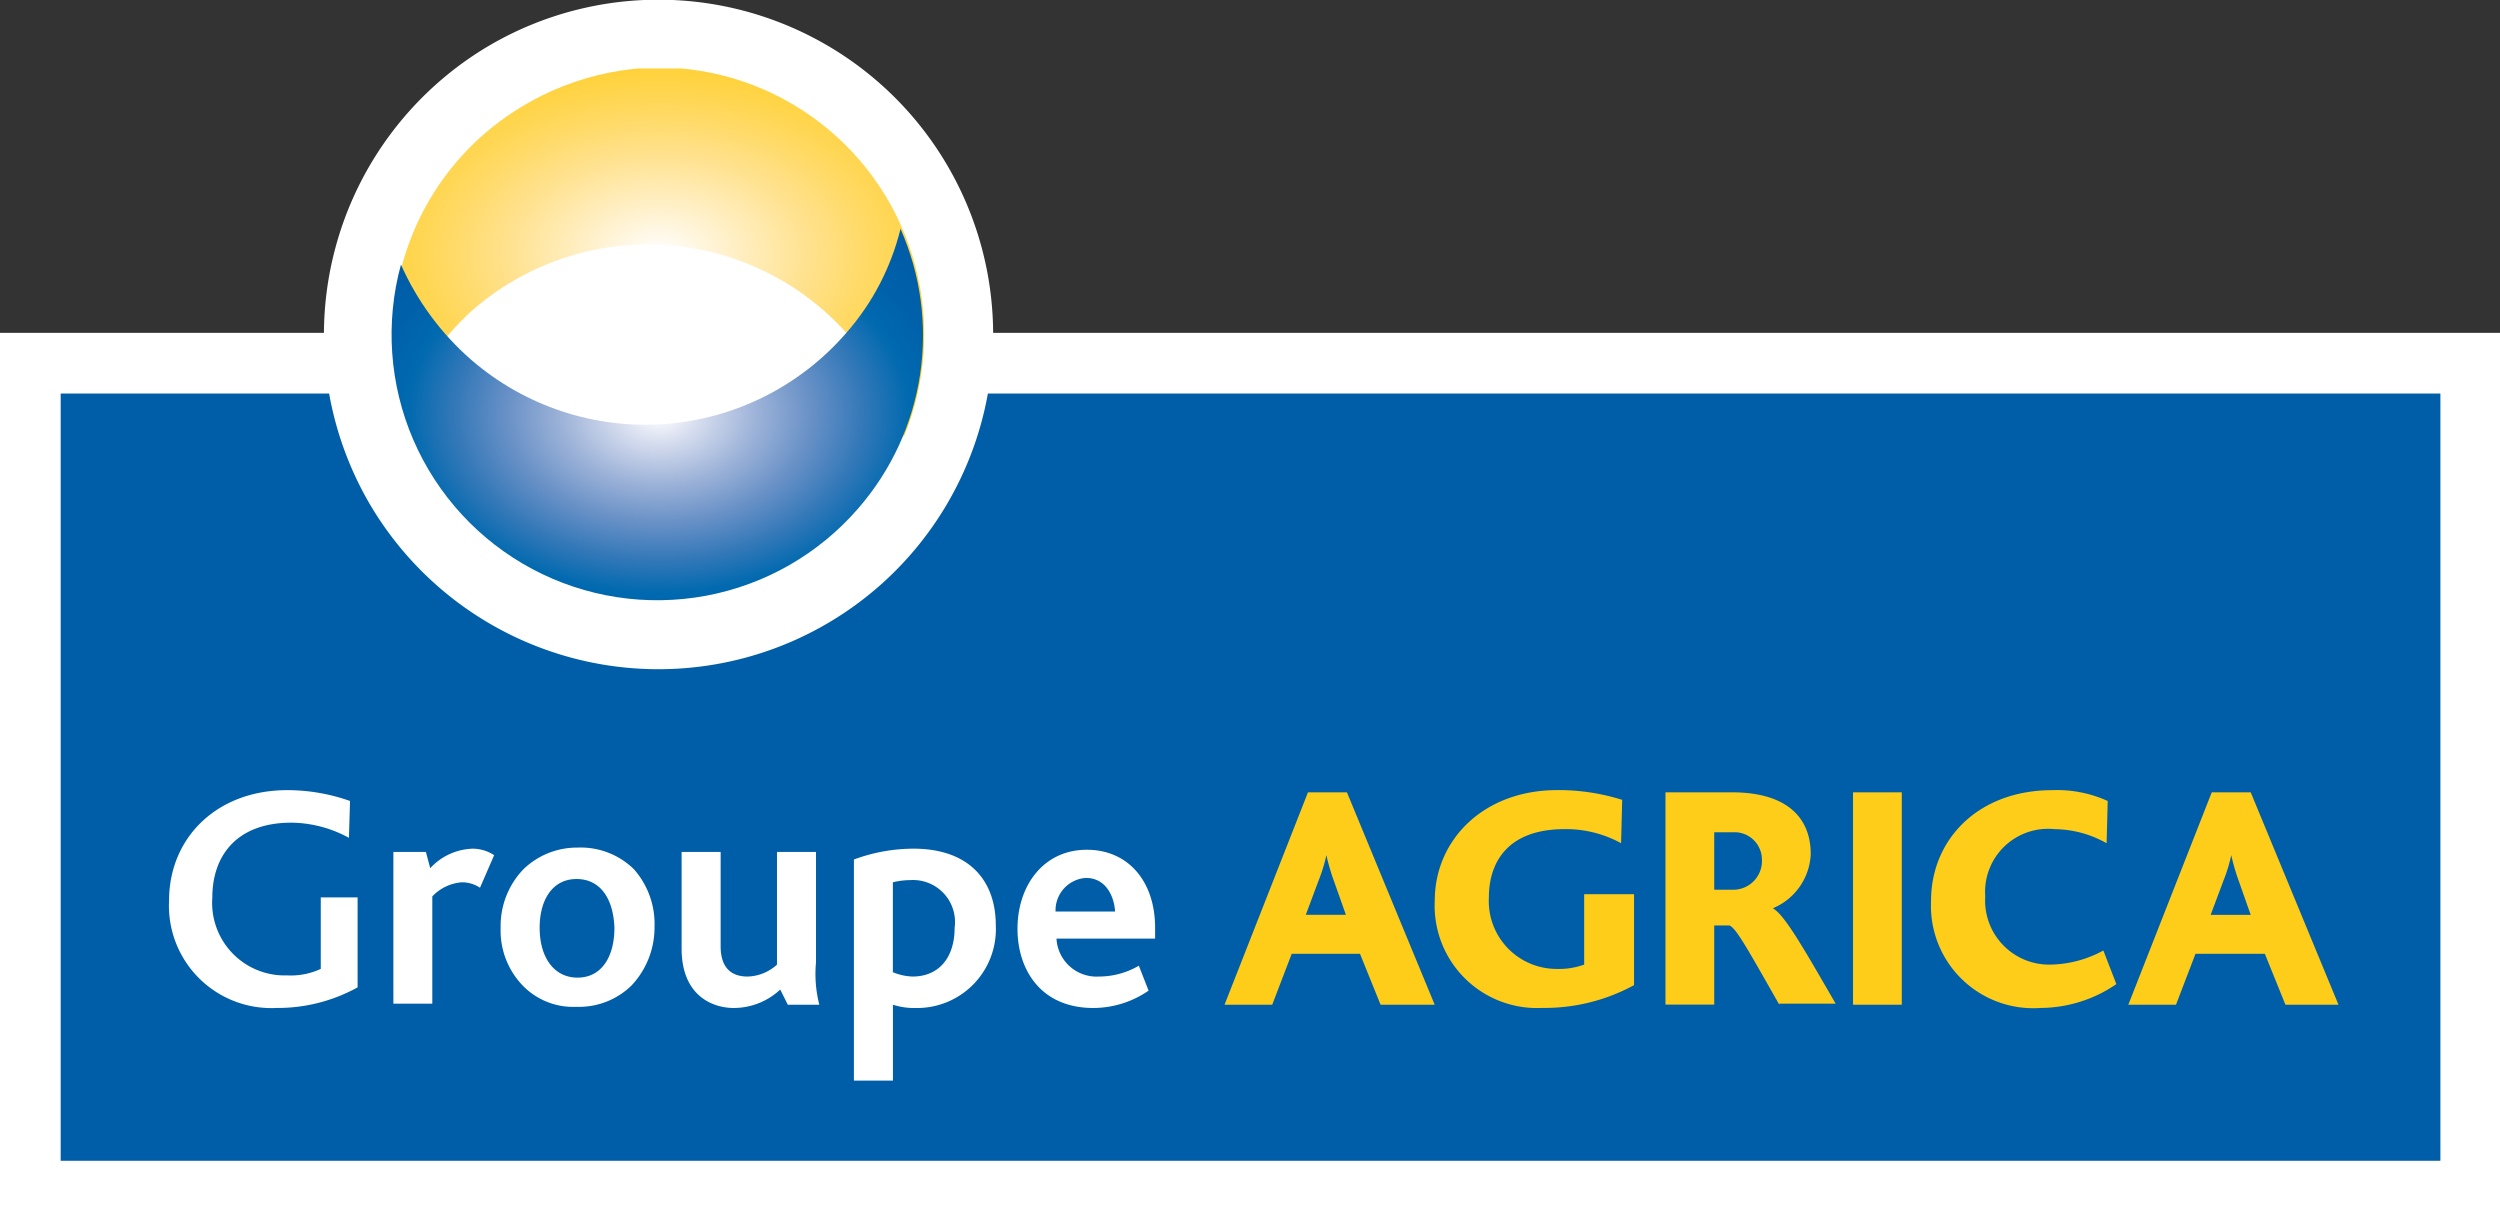 <?xml version="1.0" encoding="UTF-8"?> <svg xmlns="http://www.w3.org/2000/svg" xmlns:xlink="http://www.w3.org/1999/xlink" id="logo-groupe-agrica" width="151.154" height="73.785" viewBox="0 0 151.154 73.785"><rect x="0" y="0" width="151.154" height="73.785" fill="#333333" stroke="none"/><defs><clipPath id="clip-path"><path id="Tracé_867" data-name="Tracé 867" d="M41.659,10.328a16.077,16.077,0,0,0-4.783,16.445A16.97,16.97,0,0,1,41,20.942a16.142,16.142,0,0,1,22.735,1.376,15.347,15.347,0,0,1,3.407,6.224A16.138,16.138,0,0,0,52.273,6.2a16.492,16.492,0,0,0-10.614,4.128" transform="translate(-36.259 -6.2)"></path></clipPath><radialGradient id="radial-gradient" cx="0.501" cy="0.501" r="0.619" gradientUnits="objectBoundingBox"><stop offset="0" stop-color="#fff"></stop><stop offset="0.076" stop-color="#fff9eb"></stop><stop offset="0.264" stop-color="#ffecb9"></stop><stop offset="0.444" stop-color="#ffe18b"></stop><stop offset="0.613" stop-color="#ffd962"></stop><stop offset="0.766" stop-color="#ffd342"></stop><stop offset="0.901" stop-color="#ffcf28"></stop><stop offset="1" stop-color="#fece1b"></stop></radialGradient><clipPath id="clip-path-2"><path id="Tracé_869" data-name="Tracé 869" d="M63.634,27.39a16.076,16.076,0,0,1-22.67,1.638,16.517,16.517,0,0,1-4.259-5.766A16.065,16.065,0,0,0,64.355,38,15.931,15.931,0,0,0,66.91,21.1a14.922,14.922,0,0,1-3.276,6.29" transform="translate(-36.146 -21.1)"></path></clipPath><radialGradient id="radial-gradient-2" cx="0.5" cy="0.461" r="0.569" gradientUnits="objectBoundingBox"><stop offset="0" stop-color="#fff"></stop><stop offset="0.128" stop-color="#d5dcee"></stop><stop offset="0.306" stop-color="#9cb2d8"></stop><stop offset="0.478" stop-color="#6790c6"></stop><stop offset="0.637" stop-color="#3378b8"></stop><stop offset="0.782" stop-color="#0069af"></stop><stop offset="0.908" stop-color="#0060aa"></stop><stop offset="1" stop-color="#005ea8"></stop></radialGradient></defs><path id="Tracé_860" data-name="Tracé 860" d="M0,30.7H151.154V84.361H0Z" transform="translate(0 -10.575)" fill="#fff"></path><path id="Tracé_861" data-name="Tracé 861" d="M5.6,36.3H149.481V82.688H5.6Z" transform="translate(-1.931 -12.506)" fill="#005ea8"></path><path id="Tracé_862" data-name="Tracé 862" d="M22.086,86.069A6.19,6.19,0,0,1,15.6,79.583c0-3.8,2.883-6.683,7.142-6.683a11.35,11.35,0,0,1,3.8.655l-.066,2.228A7.383,7.383,0,0,0,23,74.866c-3.342,0-4.783,2.031-4.783,4.521A4.386,4.386,0,0,0,22.742,84.1a4.3,4.3,0,0,0,2.031-.393V79.386H27v5.438a10,10,0,0,1-4.914,1.245M34.4,78.8a1.958,1.958,0,0,0-1.114-.328,2.746,2.746,0,0,0-1.769.852v6.486H29.163V76.635h1.966l.262.983a3.639,3.639,0,0,1,2.555-1.179,2.363,2.363,0,0,1,1.31.393L34.4,78.8Zm9.173,5.9A4.542,4.542,0,0,1,40.235,86a4.25,4.25,0,0,1-3.145-1.179,4.78,4.78,0,0,1-1.441-3.6,4.947,4.947,0,0,1,1.376-3.538,4.654,4.654,0,0,1,3.276-1.31,4.591,4.591,0,0,1,3.407,1.31,4.991,4.991,0,0,1,1.245,3.473,5.114,5.114,0,0,1-1.376,3.538m-3.342-6.421c-1.441,0-2.228,1.245-2.228,2.948,0,1.769.852,3.014,2.293,3.014s2.228-1.245,2.228-3.014c-.066-1.769-.852-2.948-2.293-2.948m12.776,7.6-.459-.917a4.117,4.117,0,0,1-2.817,1.114c-1.179,0-3.145-.655-3.145-3.6V76.635H48.95v5.7c0,1.179.524,1.835,1.638,1.835a2.755,2.755,0,0,0,1.769-.721V76.635h2.359v6.683a7.484,7.484,0,0,0,.2,2.555Zm7.666.2a4.224,4.224,0,0,1-1.31-.2v4.586H57.008V77.093a10.416,10.416,0,0,1,3.6-.655c3.276,0,4.979,1.835,4.979,4.652a4.766,4.766,0,0,1-4.914,4.98m-.262-7.731a4.56,4.56,0,0,0-1.048.131v5.438a3.448,3.448,0,0,0,1.179.262c1.638,0,2.555-1.179,2.555-2.948a2.539,2.539,0,0,0-2.686-2.883m8.845,3.538a2.425,2.425,0,0,0,2.555,2.293,4.825,4.825,0,0,0,2.424-.655l.59,1.507a5.907,5.907,0,0,1-3.341,1.048c-3.21,0-4.586-2.359-4.586-4.783,0-2.621,1.572-4.783,4.193-4.783,2.49,0,4.128,1.9,4.128,4.717v.655H69.261Zm1.769-3.669A1.96,1.96,0,0,0,69.2,80.238h3.6c-.066-.983-.59-2.031-1.769-2.031" transform="translate(-5.379 -25.126)" fill="#fff"></path><path id="Tracé_863" data-name="Tracé 863" d="M122.435,85.873l-1.245-3.079h-4.128l-1.179,3.079H113l5.045-12.842H120.4l5.307,12.842ZM119.617,78.4a12.518,12.518,0,0,1-.459-1.572,9.441,9.441,0,0,1-.459,1.507l-.786,2.1h2.424Zm12.58,7.666a6.187,6.187,0,0,1-6.486-6.486c0-3.669,2.948-6.683,7.4-6.683a12.75,12.75,0,0,1,3.931.59l-.066,2.621a6.921,6.921,0,0,0-3.407-.852c-3.473,0-4.586,2.031-4.586,4.128a4.1,4.1,0,0,0,4.062,4.324,4.437,4.437,0,0,0,1.7-.262V79.19h3.014v5.5a11.3,11.3,0,0,1-5.569,1.376m14.349-.2c-1.9-3.341-2.621-4.652-3.014-4.783h-.917v4.783h-2.948V73.031h4c3.538,0,4.783,1.7,4.783,3.735a3.719,3.719,0,0,1-2.293,3.276c.721.393,1.9,2.49,3.8,5.766h-3.407Zm-2.817-10.418h-1.114v3.473h1.114a1.738,1.738,0,0,0,1.769-1.835,1.656,1.656,0,0,0-1.769-1.638M151,73.031h2.948V85.873H151Zm11.335,13.038a6.188,6.188,0,0,1-6.617-6.486c0-3.669,2.817-6.683,7.338-6.683a7.42,7.42,0,0,1,3.342.655l-.066,2.555a6.5,6.5,0,0,0-3.145-.852,3.809,3.809,0,0,0-4.193,4.062,3.871,3.871,0,0,0,3.931,4.128,6.908,6.908,0,0,0,3.21-.852l.786,2.031a8.163,8.163,0,0,1-4.586,1.441" transform="translate(-38.963 -25.126)" fill="#fecd1a"></path><g id="Groupe_8041" data-name="Groupe 8041" transform="translate(19.58)"><path id="Tracé_864" data-name="Tracé 864" d="M205.9,85.942l-1.245-3.079h-4.193l-1.179,3.079H196.4L201.445,73.1H203.8l5.307,12.842H205.9Zm-2.817-7.469a12.514,12.514,0,0,1-.459-1.572,9.443,9.443,0,0,1-.459,1.507l-.786,2.1H203.8Z" transform="translate(-87.299 -25.195)" fill="#fecd1a"></path><path id="Tracé_865" data-name="Tracé 865" d="M39.985,2.681a20.24,20.24,0,1,1-7.4,27.649,20.292,20.292,0,0,1,7.4-27.649" transform="translate(-29.884 0.016)" fill="#fff"></path></g><g id="Groupe_8043" data-name="Groupe 8043" transform="translate(23.757 4.073)"><g id="Groupe_8042" data-name="Groupe 8042" clip-path="url(#clip-path)"><path id="Tracé_866" data-name="Tracé 866" d="M34.6,6.3H68.867V28.642H34.6Z" transform="translate(-35.687 -6.234)" fill="url(#radial-gradient)"></path></g></g><g id="Groupe_8045" data-name="Groupe 8045" transform="translate(23.683 13.835)"><g id="Groupe_8044" data-name="Groupe 8044" clip-path="url(#clip-path-2)"><path id="Tracé_868" data-name="Tracé 868" d="M34.7,21.1H68.9V45.473H34.7Z" transform="translate(-35.648 -21.1)" fill="url(#radial-gradient-2)"></path></g></g></svg> 